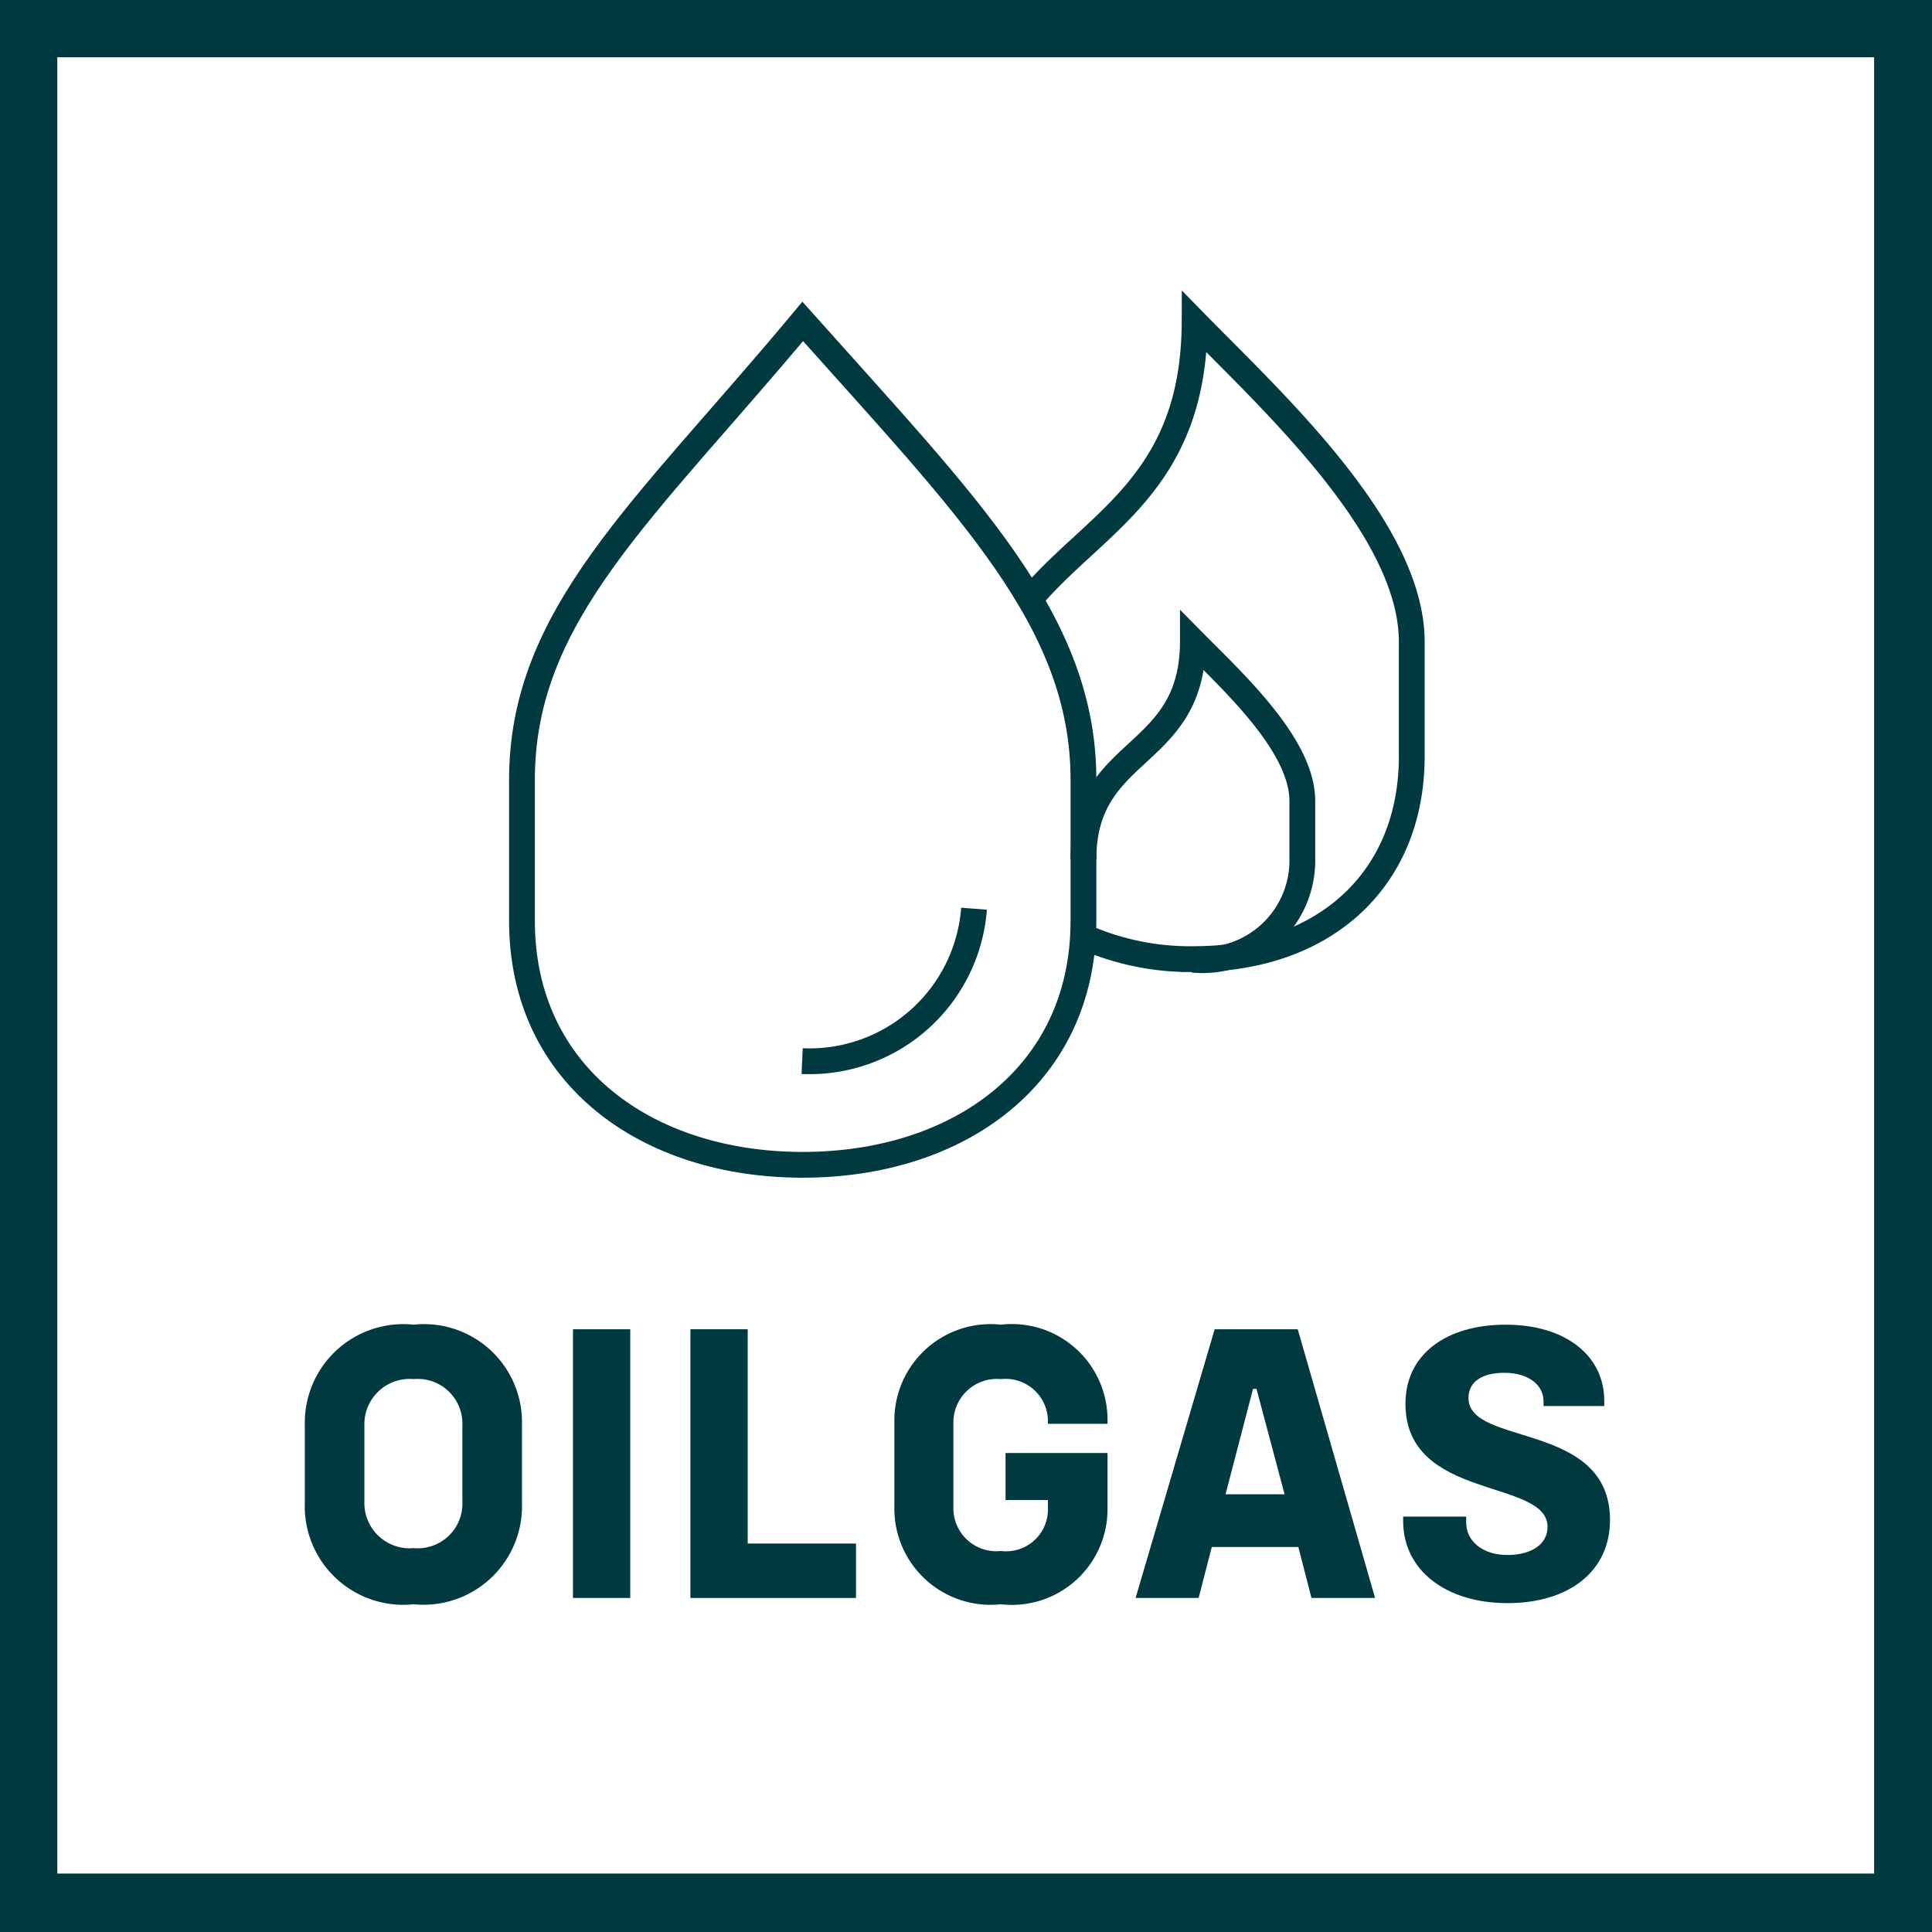 <svg xmlns="http://www.w3.org/2000/svg" viewBox="0 0 33.72 33.72"><defs><style>.cls-1{fill:#003a40;}.cls-2{fill:none;stroke:#003a40;stroke-miterlimit:10;stroke-width:0.45px;}</style></defs><title>XP_Icon_OilGas</title><g id="Layer_2" data-name="Layer 2"><g id="Layer_1-2" data-name="Layer 1"><path class="cls-1" d="M32.71,1v31.7H1V1h31.7m1-1H0V33.72H33.72V0Z"/><path class="cls-1" d="M5.32,26.23V24.86a1.72,1.72,0,0,1,1.9-1.74,1.71,1.71,0,0,1,1.89,1.74v1.37A1.72,1.72,0,0,1,7.22,28,1.72,1.72,0,0,1,5.32,26.23Zm2.75,0V24.88a.78.78,0,0,0-.85-.81.79.79,0,0,0-.86.81v1.33a.79.79,0,0,0,.86.81A.78.78,0,0,0,8.07,26.21Z"/><path class="cls-1" d="M10,23.2h1v4.69H10Z"/><path class="cls-1" d="M14.94,26.94v.95H12.05V23.2h1v3.74Z"/><path class="cls-1" d="M18.29,24.85V24.8a.74.74,0,0,0-.82-.73.76.76,0,0,0-.83.78V26.3a.75.75,0,0,0,.83.77.73.73,0,0,0,.82-.72v-.17h-.74v-.82h1.78v1A1.67,1.67,0,0,1,17.47,28a1.68,1.68,0,0,1-1.86-1.71V24.82a1.68,1.68,0,0,1,1.86-1.7,1.67,1.67,0,0,1,1.86,1.66v.07Z"/><path class="cls-1" d="M22.66,27H21.15l-.23.89h-1.1L21.2,23.2h1.45L24,27.89H22.89Zm-.24-.92-.49-1.84h-.06l-.48,1.84Z"/><path class="cls-1" d="M24.49,26.55v-.08h1.1v.1c0,.34.3.57.72.57s.7-.19.7-.49c0-.85-2.48-.45-2.48-2.15,0-.87.72-1.38,1.75-1.38S28,23.65,28,24.45v.09H26.94v-.08c0-.3-.28-.5-.68-.5s-.63.16-.63.44c0,.85,2.47.4,2.47,2.13,0,.89-.71,1.45-1.79,1.45S24.49,27.4,24.49,26.55Z"/><path class="cls-2" d="M18,10.43c1.13-1.33,2.84-2,2.85-4.81C22.2,7,24.64,9.23,24.64,11.2v2c0,2.14-1.51,3.54-3.81,3.54a4.58,4.58,0,0,1-1.91-.39"/><path class="cls-2" d="M18.91,15c0-2,1.91-1.72,1.91-3.81.69.7,1.91,1.81,1.91,2.79v1a1.74,1.74,0,0,1-1.91,1.77"/><path class="cls-2" d="M18.91,16.07V13.61c0-2.77-2-4.75-4.9-8-2.76,3.31-4.9,5.11-4.9,8v2.46c0,2.71,2.19,4.26,4.9,4.26S18.91,18.78,18.91,16.07Z"/><path class="cls-2" d="M14,18.52a2.88,2.88,0,0,0,3-2.66"/></g></g></svg>